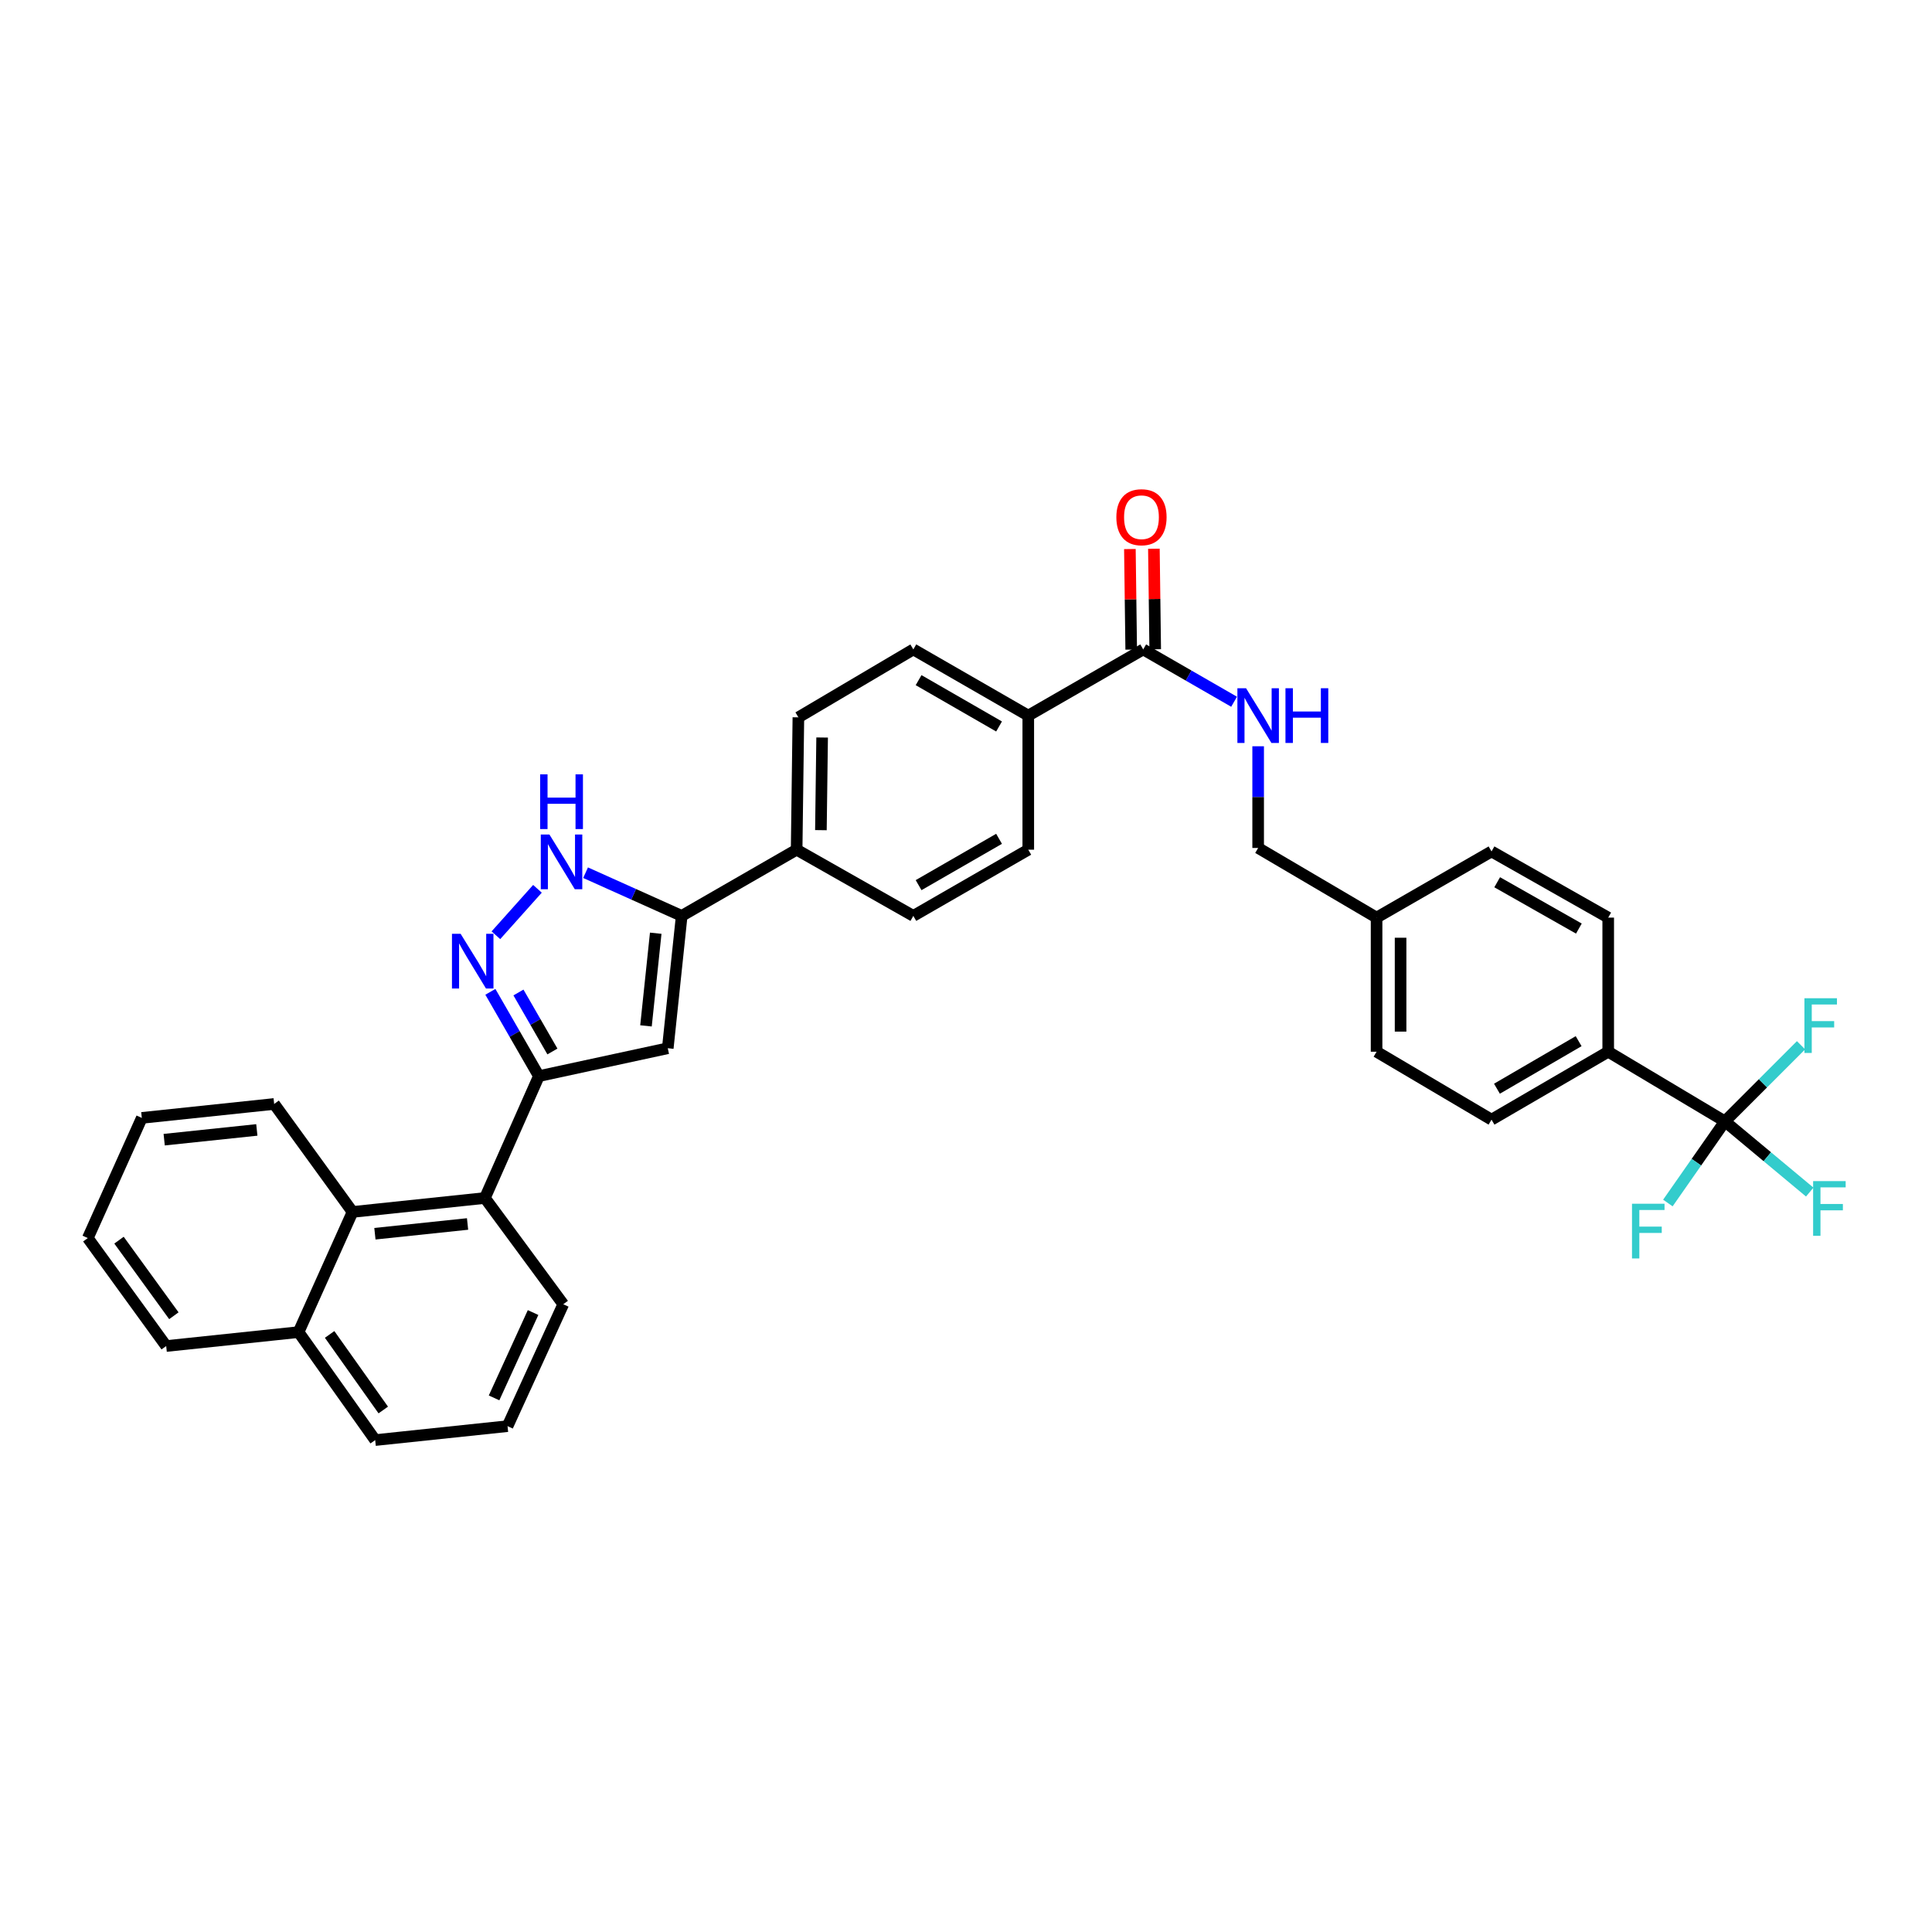 <?xml version='1.0' encoding='iso-8859-1'?>
<svg version='1.1' baseProfile='full'
              xmlns='http://www.w3.org/2000/svg'
                      xmlns:rdkit='http://www.rdkit.org/xml'
                      xmlns:xlink='http://www.w3.org/1999/xlink'
                  xml:space='preserve'
width='1000px' height='1000px' viewBox='0 0 1000 1000'>
<!-- END OF HEADER -->
<rect style='opacity:1.0;fill:#FFFFFF;stroke:none' width='1000' height='1000' x='0' y='0'> </rect>
<path class='bond-0' d='M 413.243,371.297 L 412.338,439.8' style='fill:none;fill-rule:evenodd;stroke:#000000;stroke-width:6px;stroke-linecap:butt;stroke-linejoin:miter;stroke-opacity:1' />
<path class='bond-0' d='M 425.531,381.736 L 424.898,429.688' style='fill:none;fill-rule:evenodd;stroke:#000000;stroke-width:6px;stroke-linecap:butt;stroke-linejoin:miter;stroke-opacity:1' />
<path class='bond-1' d='M 413.243,371.297 L 472.738,336.141' style='fill:none;fill-rule:evenodd;stroke:#000000;stroke-width:6px;stroke-linecap:butt;stroke-linejoin:miter;stroke-opacity:1' />
<path class='bond-2' d='M 412.338,439.8 L 472.738,474.059' style='fill:none;fill-rule:evenodd;stroke:#000000;stroke-width:6px;stroke-linecap:butt;stroke-linejoin:miter;stroke-opacity:1' />
<path class='bond-3' d='M 412.338,439.8 L 352.843,474.059' style='fill:none;fill-rule:evenodd;stroke:#000000;stroke-width:6px;stroke-linecap:butt;stroke-linejoin:miter;stroke-opacity:1' />
<path class='bond-4' d='M 472.738,474.059 L 532.233,439.8' style='fill:none;fill-rule:evenodd;stroke:#000000;stroke-width:6px;stroke-linecap:butt;stroke-linejoin:miter;stroke-opacity:1' />
<path class='bond-4' d='M 475.462,458.152 L 517.109,434.171' style='fill:none;fill-rule:evenodd;stroke:#000000;stroke-width:6px;stroke-linecap:butt;stroke-linejoin:miter;stroke-opacity:1' />
<path class='bond-5' d='M 532.233,439.8 L 532.233,370.392' style='fill:none;fill-rule:evenodd;stroke:#000000;stroke-width:6px;stroke-linecap:butt;stroke-linejoin:miter;stroke-opacity:1' />
<path class='bond-6' d='M 532.233,370.392 L 472.738,336.141' style='fill:none;fill-rule:evenodd;stroke:#000000;stroke-width:6px;stroke-linecap:butt;stroke-linejoin:miter;stroke-opacity:1' />
<path class='bond-6' d='M 517.11,376.023 L 475.463,352.046' style='fill:none;fill-rule:evenodd;stroke:#000000;stroke-width:6px;stroke-linecap:butt;stroke-linejoin:miter;stroke-opacity:1' />
<path class='bond-7' d='M 532.233,370.392 L 591.722,336.141' style='fill:none;fill-rule:evenodd;stroke:#000000;stroke-width:6px;stroke-linecap:butt;stroke-linejoin:miter;stroke-opacity:1' />
<path class='bond-8' d='M 597.934,336.059 L 597.593,310.041' style='fill:none;fill-rule:evenodd;stroke:#000000;stroke-width:6px;stroke-linecap:butt;stroke-linejoin:miter;stroke-opacity:1' />
<path class='bond-8' d='M 597.593,310.041 L 597.252,284.022' style='fill:none;fill-rule:evenodd;stroke:#FF0000;stroke-width:6px;stroke-linecap:butt;stroke-linejoin:miter;stroke-opacity:1' />
<path class='bond-8' d='M 585.51,336.222 L 585.169,310.203' style='fill:none;fill-rule:evenodd;stroke:#000000;stroke-width:6px;stroke-linecap:butt;stroke-linejoin:miter;stroke-opacity:1' />
<path class='bond-8' d='M 585.169,310.203 L 584.828,284.185' style='fill:none;fill-rule:evenodd;stroke:#FF0000;stroke-width:6px;stroke-linecap:butt;stroke-linejoin:miter;stroke-opacity:1' />
<path class='bond-9' d='M 591.722,336.141 L 615.241,349.681' style='fill:none;fill-rule:evenodd;stroke:#000000;stroke-width:6px;stroke-linecap:butt;stroke-linejoin:miter;stroke-opacity:1' />
<path class='bond-9' d='M 615.241,349.681 L 638.761,363.221' style='fill:none;fill-rule:evenodd;stroke:#0000FF;stroke-width:6px;stroke-linecap:butt;stroke-linejoin:miter;stroke-opacity:1' />
<path class='bond-10' d='M 651.217,386.265 L 651.217,412.584' style='fill:none;fill-rule:evenodd;stroke:#0000FF;stroke-width:6px;stroke-linecap:butt;stroke-linejoin:miter;stroke-opacity:1' />
<path class='bond-10' d='M 651.217,412.584 L 651.217,438.903' style='fill:none;fill-rule:evenodd;stroke:#000000;stroke-width:6px;stroke-linecap:butt;stroke-linejoin:miter;stroke-opacity:1' />
<path class='bond-11' d='M 352.843,474.059 L 327.968,462.883' style='fill:none;fill-rule:evenodd;stroke:#000000;stroke-width:6px;stroke-linecap:butt;stroke-linejoin:miter;stroke-opacity:1' />
<path class='bond-11' d='M 327.968,462.883 L 303.094,451.707' style='fill:none;fill-rule:evenodd;stroke:#0000FF;stroke-width:6px;stroke-linecap:butt;stroke-linejoin:miter;stroke-opacity:1' />
<path class='bond-12' d='M 352.843,474.059 L 345.637,542.569' style='fill:none;fill-rule:evenodd;stroke:#000000;stroke-width:6px;stroke-linecap:butt;stroke-linejoin:miter;stroke-opacity:1' />
<path class='bond-12' d='M 339.405,483.035 L 334.361,530.993' style='fill:none;fill-rule:evenodd;stroke:#000000;stroke-width:6px;stroke-linecap:butt;stroke-linejoin:miter;stroke-opacity:1' />
<path class='bond-13' d='M 278.185,460.045 L 256.673,484.087' style='fill:none;fill-rule:evenodd;stroke:#0000FF;stroke-width:6px;stroke-linecap:butt;stroke-linejoin:miter;stroke-opacity:1' />
<path class='bond-14' d='M 253.816,513.37 L 266.372,535.179' style='fill:none;fill-rule:evenodd;stroke:#0000FF;stroke-width:6px;stroke-linecap:butt;stroke-linejoin:miter;stroke-opacity:1' />
<path class='bond-14' d='M 266.372,535.179 L 278.928,556.989' style='fill:none;fill-rule:evenodd;stroke:#000000;stroke-width:6px;stroke-linecap:butt;stroke-linejoin:miter;stroke-opacity:1' />
<path class='bond-14' d='M 268.351,513.713 L 277.14,528.98' style='fill:none;fill-rule:evenodd;stroke:#0000FF;stroke-width:6px;stroke-linecap:butt;stroke-linejoin:miter;stroke-opacity:1' />
<path class='bond-14' d='M 277.14,528.98 L 285.929,544.247' style='fill:none;fill-rule:evenodd;stroke:#000000;stroke-width:6px;stroke-linecap:butt;stroke-linejoin:miter;stroke-opacity:1' />
<path class='bond-15' d='M 278.928,556.989 L 345.637,542.569' style='fill:none;fill-rule:evenodd;stroke:#000000;stroke-width:6px;stroke-linecap:butt;stroke-linejoin:miter;stroke-opacity:1' />
<path class='bond-16' d='M 278.928,556.989 L 250.985,620.087' style='fill:none;fill-rule:evenodd;stroke:#000000;stroke-width:6px;stroke-linecap:butt;stroke-linejoin:miter;stroke-opacity:1' />
<path class='bond-17' d='M 250.985,620.087 L 182.475,627.301' style='fill:none;fill-rule:evenodd;stroke:#000000;stroke-width:6px;stroke-linecap:butt;stroke-linejoin:miter;stroke-opacity:1' />
<path class='bond-17' d='M 242.01,633.526 L 194.053,638.575' style='fill:none;fill-rule:evenodd;stroke:#000000;stroke-width:6px;stroke-linecap:butt;stroke-linejoin:miter;stroke-opacity:1' />
<path class='bond-18' d='M 250.985,620.087 L 291.546,675.075' style='fill:none;fill-rule:evenodd;stroke:#000000;stroke-width:6px;stroke-linecap:butt;stroke-linejoin:miter;stroke-opacity:1' />
<path class='bond-19' d='M 182.475,627.301 L 154.533,689.502' style='fill:none;fill-rule:evenodd;stroke:#000000;stroke-width:6px;stroke-linecap:butt;stroke-linejoin:miter;stroke-opacity:1' />
<path class='bond-20' d='M 182.475,627.301 L 141.907,571.409' style='fill:none;fill-rule:evenodd;stroke:#000000;stroke-width:6px;stroke-linecap:butt;stroke-linejoin:miter;stroke-opacity:1' />
<path class='bond-21' d='M 154.533,689.502 L 194.196,745.387' style='fill:none;fill-rule:evenodd;stroke:#000000;stroke-width:6px;stroke-linecap:butt;stroke-linejoin:miter;stroke-opacity:1' />
<path class='bond-21' d='M 170.615,690.693 L 198.379,729.813' style='fill:none;fill-rule:evenodd;stroke:#000000;stroke-width:6px;stroke-linecap:butt;stroke-linejoin:miter;stroke-opacity:1' />
<path class='bond-22' d='M 154.533,689.502 L 86.022,696.708' style='fill:none;fill-rule:evenodd;stroke:#000000;stroke-width:6px;stroke-linecap:butt;stroke-linejoin:miter;stroke-opacity:1' />
<path class='bond-23' d='M 194.196,745.387 L 262.7,738.174' style='fill:none;fill-rule:evenodd;stroke:#000000;stroke-width:6px;stroke-linecap:butt;stroke-linejoin:miter;stroke-opacity:1' />
<path class='bond-24' d='M 262.7,738.174 L 291.546,675.075' style='fill:none;fill-rule:evenodd;stroke:#000000;stroke-width:6px;stroke-linecap:butt;stroke-linejoin:miter;stroke-opacity:1' />
<path class='bond-24' d='M 255.726,723.543 L 275.919,679.374' style='fill:none;fill-rule:evenodd;stroke:#000000;stroke-width:6px;stroke-linecap:butt;stroke-linejoin:miter;stroke-opacity:1' />
<path class='bond-25' d='M 141.907,571.409 L 73.404,578.622' style='fill:none;fill-rule:evenodd;stroke:#000000;stroke-width:6px;stroke-linecap:butt;stroke-linejoin:miter;stroke-opacity:1' />
<path class='bond-25' d='M 132.933,584.848 L 84.981,589.897' style='fill:none;fill-rule:evenodd;stroke:#000000;stroke-width:6px;stroke-linecap:butt;stroke-linejoin:miter;stroke-opacity:1' />
<path class='bond-26' d='M 73.404,578.622 L 45.455,640.823' style='fill:none;fill-rule:evenodd;stroke:#000000;stroke-width:6px;stroke-linecap:butt;stroke-linejoin:miter;stroke-opacity:1' />
<path class='bond-27' d='M 45.455,640.823 L 86.022,696.708' style='fill:none;fill-rule:evenodd;stroke:#000000;stroke-width:6px;stroke-linecap:butt;stroke-linejoin:miter;stroke-opacity:1' />
<path class='bond-27' d='M 61.595,641.907 L 89.992,681.027' style='fill:none;fill-rule:evenodd;stroke:#000000;stroke-width:6px;stroke-linecap:butt;stroke-linejoin:miter;stroke-opacity:1' />
<path class='bond-28' d='M 832.408,544.371 L 772.009,579.526' style='fill:none;fill-rule:evenodd;stroke:#000000;stroke-width:6px;stroke-linecap:butt;stroke-linejoin:miter;stroke-opacity:1' />
<path class='bond-28' d='M 817.098,538.905 L 774.818,563.515' style='fill:none;fill-rule:evenodd;stroke:#000000;stroke-width:6px;stroke-linecap:butt;stroke-linejoin:miter;stroke-opacity:1' />
<path class='bond-29' d='M 832.408,544.371 L 832.408,474.956' style='fill:none;fill-rule:evenodd;stroke:#000000;stroke-width:6px;stroke-linecap:butt;stroke-linejoin:miter;stroke-opacity:1' />
<path class='bond-30' d='M 832.408,544.371 L 892.801,580.424' style='fill:none;fill-rule:evenodd;stroke:#000000;stroke-width:6px;stroke-linecap:butt;stroke-linejoin:miter;stroke-opacity:1' />
<path class='bond-31' d='M 772.009,579.526 L 712.514,544.371' style='fill:none;fill-rule:evenodd;stroke:#000000;stroke-width:6px;stroke-linecap:butt;stroke-linejoin:miter;stroke-opacity:1' />
<path class='bond-32' d='M 832.408,474.956 L 772.009,440.704' style='fill:none;fill-rule:evenodd;stroke:#000000;stroke-width:6px;stroke-linecap:butt;stroke-linejoin:miter;stroke-opacity:1' />
<path class='bond-32' d='M 817.219,480.626 L 774.94,456.65' style='fill:none;fill-rule:evenodd;stroke:#000000;stroke-width:6px;stroke-linecap:butt;stroke-linejoin:miter;stroke-opacity:1' />
<path class='bond-33' d='M 892.801,580.424 L 912.506,560.722' style='fill:none;fill-rule:evenodd;stroke:#000000;stroke-width:6px;stroke-linecap:butt;stroke-linejoin:miter;stroke-opacity:1' />
<path class='bond-33' d='M 912.506,560.722 L 932.211,541.019' style='fill:none;fill-rule:evenodd;stroke:#33CCCC;stroke-width:6px;stroke-linecap:butt;stroke-linejoin:miter;stroke-opacity:1' />
<path class='bond-34' d='M 892.801,580.424 L 878.045,601.551' style='fill:none;fill-rule:evenodd;stroke:#000000;stroke-width:6px;stroke-linecap:butt;stroke-linejoin:miter;stroke-opacity:1' />
<path class='bond-34' d='M 878.045,601.551 L 863.289,622.678' style='fill:none;fill-rule:evenodd;stroke:#33CCCC;stroke-width:6px;stroke-linecap:butt;stroke-linejoin:miter;stroke-opacity:1' />
<path class='bond-35' d='M 892.801,580.424 L 914.756,598.72' style='fill:none;fill-rule:evenodd;stroke:#000000;stroke-width:6px;stroke-linecap:butt;stroke-linejoin:miter;stroke-opacity:1' />
<path class='bond-35' d='M 914.756,598.72 L 936.711,617.016' style='fill:none;fill-rule:evenodd;stroke:#33CCCC;stroke-width:6px;stroke-linecap:butt;stroke-linejoin:miter;stroke-opacity:1' />
<path class='bond-36' d='M 712.514,544.371 L 712.514,474.956' style='fill:none;fill-rule:evenodd;stroke:#000000;stroke-width:6px;stroke-linecap:butt;stroke-linejoin:miter;stroke-opacity:1' />
<path class='bond-36' d='M 724.939,533.958 L 724.939,485.368' style='fill:none;fill-rule:evenodd;stroke:#000000;stroke-width:6px;stroke-linecap:butt;stroke-linejoin:miter;stroke-opacity:1' />
<path class='bond-37' d='M 772.009,440.704 L 712.514,474.956' style='fill:none;fill-rule:evenodd;stroke:#000000;stroke-width:6px;stroke-linecap:butt;stroke-linejoin:miter;stroke-opacity:1' />
<path class='bond-38' d='M 712.514,474.956 L 651.217,438.903' style='fill:none;fill-rule:evenodd;stroke:#000000;stroke-width:6px;stroke-linecap:butt;stroke-linejoin:miter;stroke-opacity:1' />
<path  class='atom-7' d='M 577.824 267.71
Q 577.824 260.91, 581.184 257.11
Q 584.544 253.31, 590.824 253.31
Q 597.104 253.31, 600.464 257.11
Q 603.824 260.91, 603.824 267.71
Q 603.824 274.59, 600.424 278.51
Q 597.024 282.39, 590.824 282.39
Q 584.584 282.39, 581.184 278.51
Q 577.824 274.63, 577.824 267.71
M 590.824 279.19
Q 595.144 279.19, 597.464 276.31
Q 599.824 273.39, 599.824 267.71
Q 599.824 262.15, 597.464 259.35
Q 595.144 256.51, 590.824 256.51
Q 586.504 256.51, 584.144 259.31
Q 581.824 262.11, 581.824 267.71
Q 581.824 273.43, 584.144 276.31
Q 586.504 279.19, 590.824 279.19
' fill='#FF0000'/>
<path  class='atom-8' d='M 644.957 356.232
L 654.237 371.232
Q 655.157 372.712, 656.637 375.392
Q 658.117 378.072, 658.197 378.232
L 658.197 356.232
L 661.957 356.232
L 661.957 384.552
L 658.077 384.552
L 648.117 368.152
Q 646.957 366.232, 645.717 364.032
Q 644.517 361.832, 644.157 361.152
L 644.157 384.552
L 640.477 384.552
L 640.477 356.232
L 644.957 356.232
' fill='#0000FF'/>
<path  class='atom-8' d='M 665.357 356.232
L 669.197 356.232
L 669.197 368.272
L 683.677 368.272
L 683.677 356.232
L 687.517 356.232
L 687.517 384.552
L 683.677 384.552
L 683.677 371.472
L 669.197 371.472
L 669.197 384.552
L 665.357 384.552
L 665.357 356.232
' fill='#0000FF'/>
<path  class='atom-10' d='M 284.389 431.956
L 293.669 446.956
Q 294.589 448.436, 296.069 451.116
Q 297.549 453.796, 297.629 453.956
L 297.629 431.956
L 301.389 431.956
L 301.389 460.276
L 297.509 460.276
L 287.549 443.876
Q 286.389 441.956, 285.149 439.756
Q 283.949 437.556, 283.589 436.876
L 283.589 460.276
L 279.909 460.276
L 279.909 431.956
L 284.389 431.956
' fill='#0000FF'/>
<path  class='atom-10' d='M 279.569 400.804
L 283.409 400.804
L 283.409 412.844
L 297.889 412.844
L 297.889 400.804
L 301.729 400.804
L 301.729 429.124
L 297.889 429.124
L 297.889 416.044
L 283.409 416.044
L 283.409 429.124
L 279.569 429.124
L 279.569 400.804
' fill='#0000FF'/>
<path  class='atom-11' d='M 238.416 483.334
L 247.696 498.334
Q 248.616 499.814, 250.096 502.494
Q 251.576 505.174, 251.656 505.334
L 251.656 483.334
L 255.416 483.334
L 255.416 511.654
L 251.536 511.654
L 241.576 495.254
Q 240.416 493.334, 239.176 491.134
Q 237.976 488.934, 237.616 488.254
L 237.616 511.654
L 233.936 511.654
L 233.936 483.334
L 238.416 483.334
' fill='#0000FF'/>
<path  class='atom-30' d='M 933.964 516.688
L 950.804 516.688
L 950.804 519.928
L 937.764 519.928
L 937.764 528.528
L 949.364 528.528
L 949.364 531.808
L 937.764 531.808
L 937.764 545.008
L 933.964 545.008
L 933.964 516.688
' fill='#33CCCC'/>
<path  class='atom-31' d='M 844.718 623.053
L 861.558 623.053
L 861.558 626.293
L 848.518 626.293
L 848.518 634.893
L 860.118 634.893
L 860.118 638.173
L 848.518 638.173
L 848.518 651.373
L 844.718 651.373
L 844.718 623.053
' fill='#33CCCC'/>
<path  class='atom-32' d='M 938.471 611.339
L 955.311 611.339
L 955.311 614.579
L 942.271 614.579
L 942.271 623.179
L 953.871 623.179
L 953.871 626.459
L 942.271 626.459
L 942.271 639.659
L 938.471 639.659
L 938.471 611.339
' fill='#33CCCC'/>
</svg>
